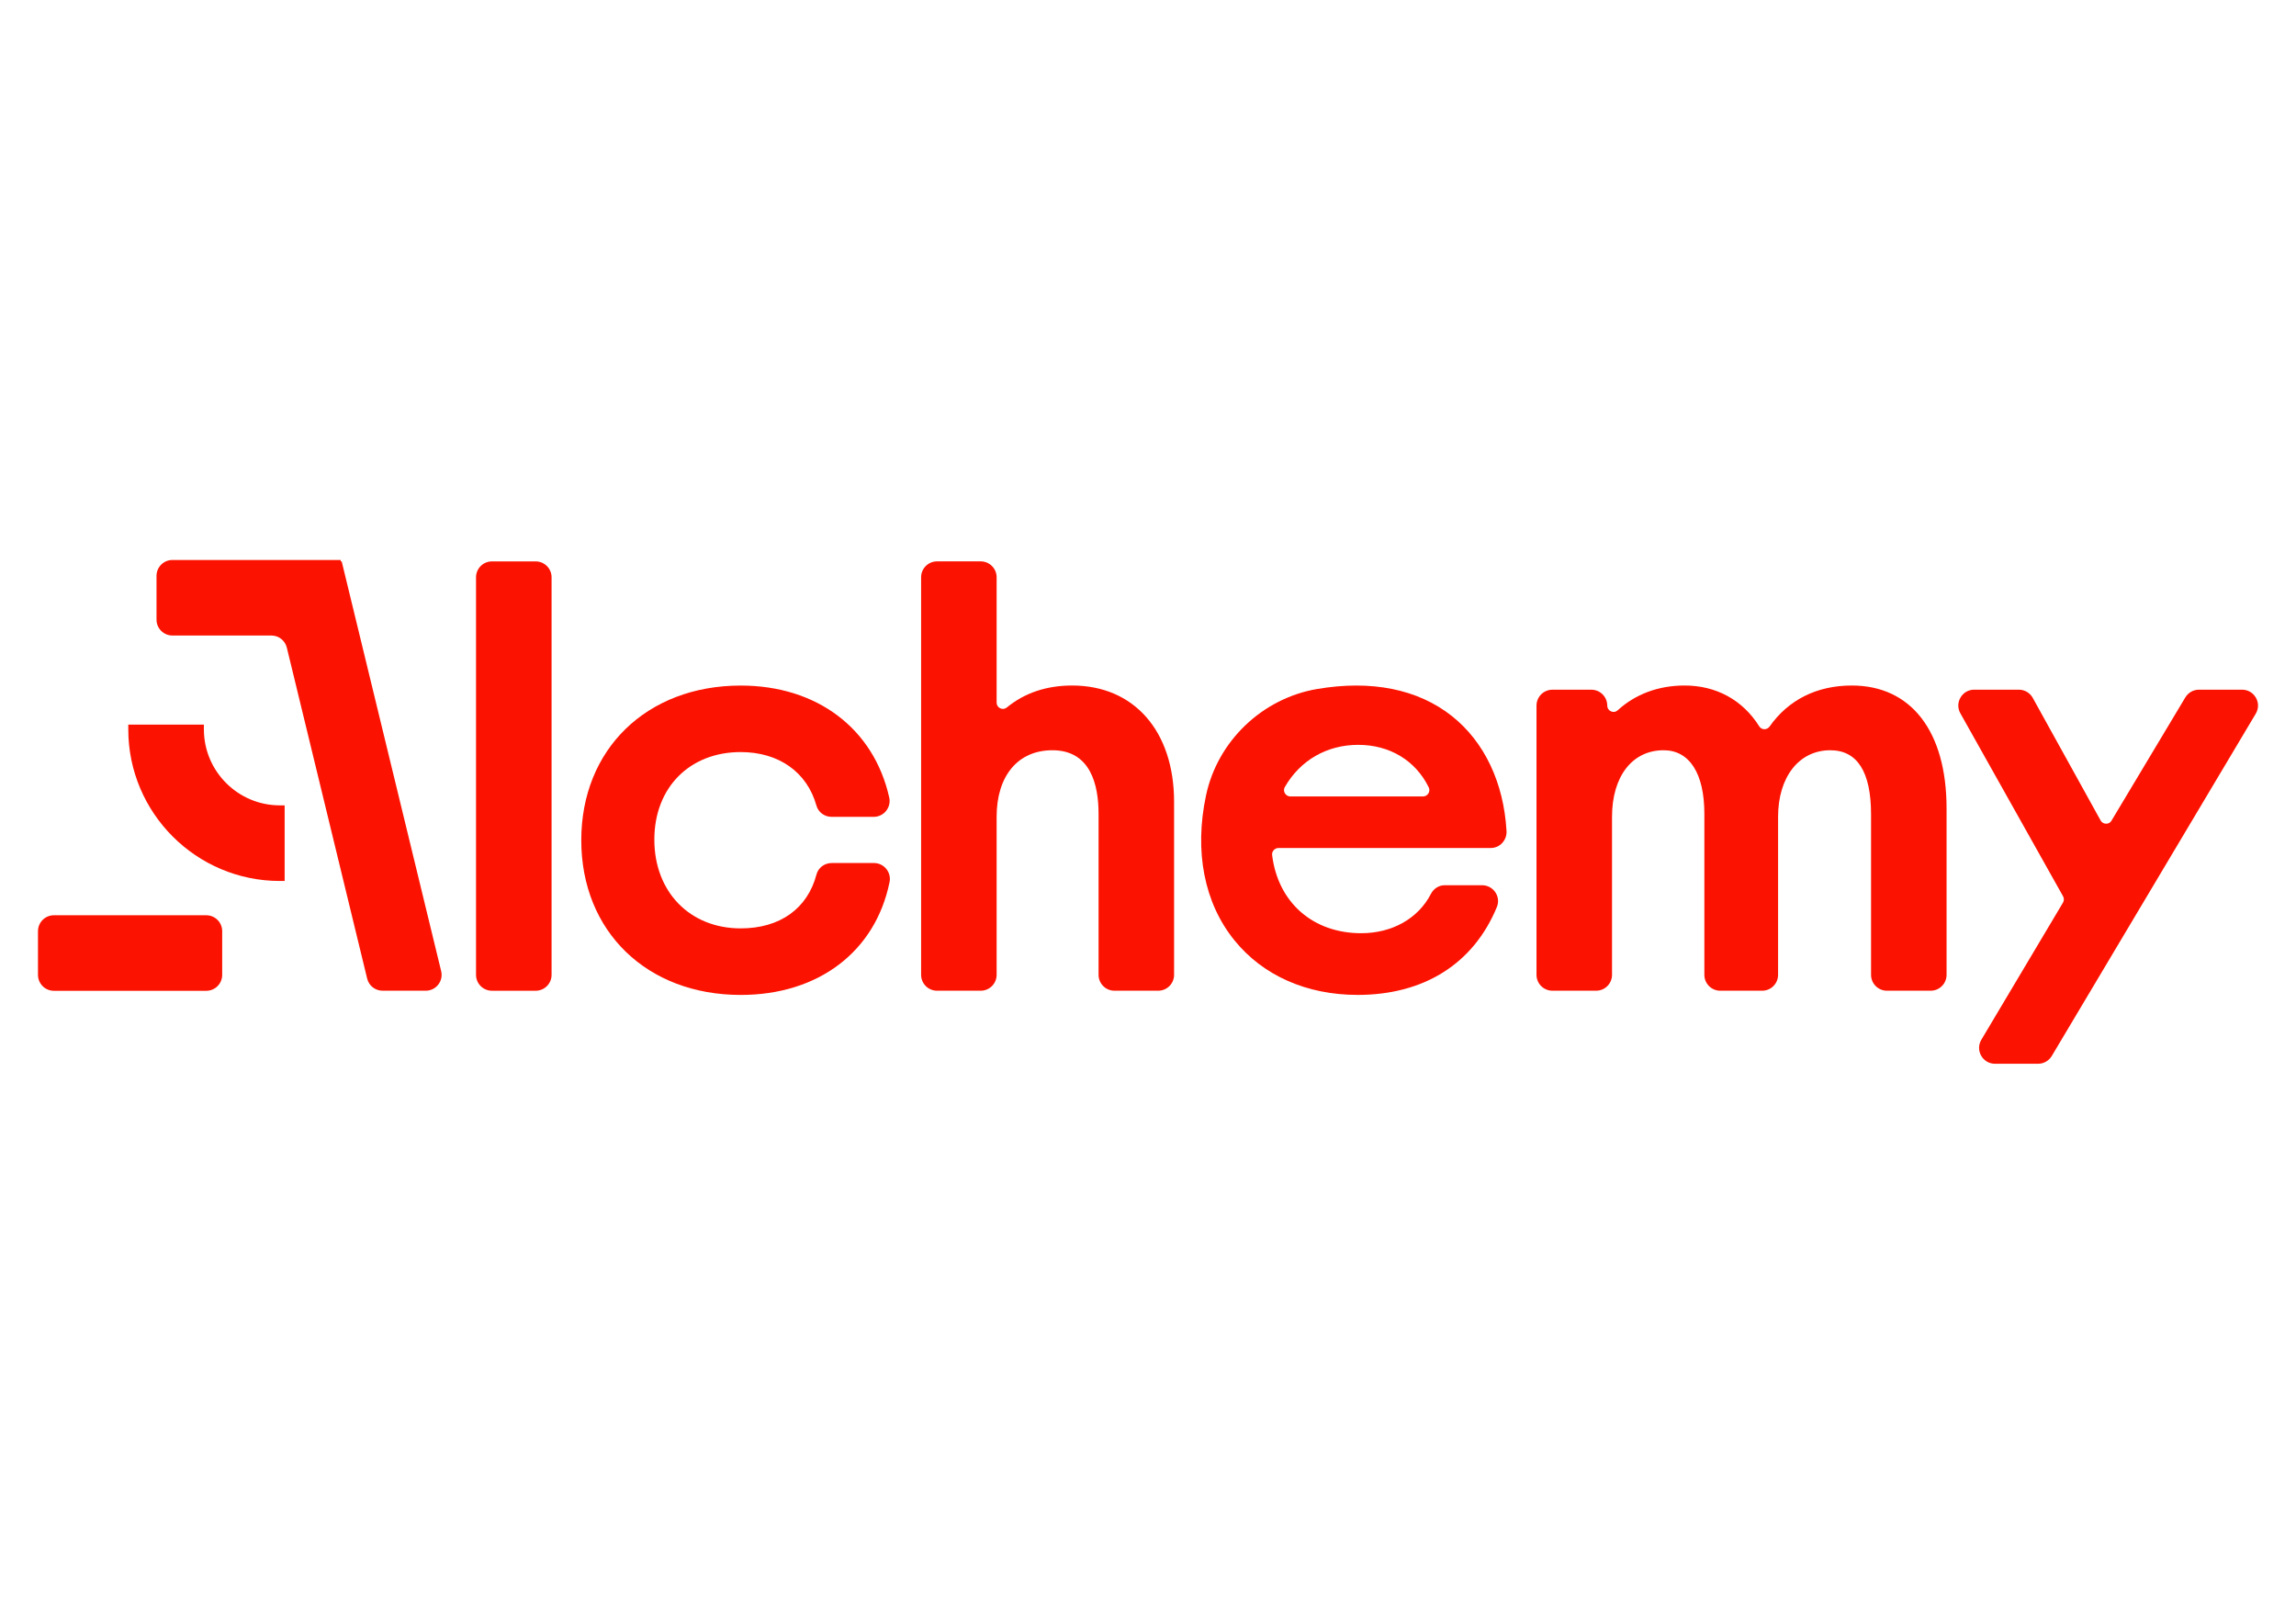<?xml version="1.0" encoding="UTF-8"?> <svg xmlns="http://www.w3.org/2000/svg" xmlns:i="http://ns.adobe.com/AdobeIllustrator/10.0/" fill="#FC1200" id="Ebene_1" version="1.1" viewBox="0 0 841.89 595.28"><path d="M180.38,205.82h16.05c3.21,0,5.82,2.61,5.82,5.82v145.76c0,3.21-2.61,5.82-5.82,5.82h-16.06c-3.21,0-5.82-2.61-5.82-5.82v-145.76c0-3.21,2.61-5.82,5.82-5.82Z"></path><path d="M320.45,316.4h-15.48c-2.63,0-4.93,1.72-5.58,4.19-3.31,12.56-13.44,19.77-27.79,19.77-18.64,0-31.67-13.38-31.67-32.54s13.02-32.1,31.67-32.1c13.95,0,24.33,7.34,27.77,19.63.68,2.42,2.96,4.12,5.56,4.12h15.43c1.78,0,3.44-.8,4.56-2.19,1.11-1.39,1.53-3.18,1.14-4.91-5.69-25.31-26.55-41.03-54.45-41.03-34.43,0-58.47,23.32-58.47,56.71s24.04,56.71,58.47,56.71c28.43,0,49.34-15.84,54.57-41.35.35-1.72-.08-3.49-1.2-4.86-1.12-1.37-2.76-2.15-4.52-2.15Z"></path><path d="M393.15,251.32c-9.39,0-17.45,2.7-23.95,8.04-.71.59-1.63.7-2.45.31-.82-.39-1.31-1.16-1.31-2.07v-45.97c0-3.21-2.61-5.82-5.82-5.82h-16.05c-3.21,0-5.82,2.61-5.82,5.82v145.76c0,3.21,2.61,5.82,5.82,5.82h16.05c3.21,0,5.82-2.61,5.82-5.82v-57.93c0-15.06,7.84-24.41,20.45-24.41,14,0,16.93,12.68,16.93,23.31v59.03c0,3.21,2.61,5.82,5.82,5.82h16.05c3.21,0,5.82-2.61,5.82-5.82v-63.43c0-25.9-14.67-42.64-37.37-42.64Z"></path><path d="M532.43,262.56c-12.48-9.92-29.6-13.36-49.53-9.95-20.1,3.44-36.45,19.1-40.67,38.96-4.38,20.58-.68,39.47,10.41,53.17,10.45,12.91,26.49,20.01,45.16,20.01,24.36,0,42.5-11.44,51.07-32.23.73-1.77.52-3.78-.55-5.38-1.09-1.63-2.91-2.6-4.86-2.6h-13.73c-2.11,0-4.05,1.22-5.06,3.2-4.65,9.01-14.2,14.39-25.55,14.39-17.68,0-30.5-11.24-32.66-28.63-.08-.66.12-1.3.57-1.81.45-.5,1.08-.8,1.75-.8h77.82c1.61,0,3.11-.64,4.21-1.82,1.11-1.18,1.7-2.79,1.6-4.42-1.02-17.71-8.12-32.66-19.98-42.09ZM523.75,290.89c-.43.7-1.15,1.1-1.97,1.1h-48.63c-.84,0-1.59-.44-2.02-1.17-.2-.35-.6-1.27,0-2.3,5.64-9.82,15.45-15.45,26.9-15.45s20.97,5.67,25.84,15.55c.37.74.33,1.57-.11,2.27Z"></path><path d="M679.04,251.32c-12.82,0-23.26,5.21-30.21,15.08-.44.63-1.17.93-1.89.95-.78-.02-1.46-.41-1.88-1.08-6.06-9.64-15.77-14.95-27.35-14.95-9.57,0-18.06,3.15-24.57,9.11-.66.6-1.56.75-2.4.38-.87-.38-1.4-1.18-1.4-2.13,0-3.21-2.61-5.82-5.82-5.82h-14.3c-3.21,0-5.82,2.61-5.82,5.82v98.71c0,3.21,2.61,5.82,5.82,5.82h16.05c3.21,0,5.82-2.61,5.82-5.82v-57.93c0-14.83,7.43-24.41,18.91-24.41,9.5,0,14.95,8.5,14.95,23.31v59.03c0,3.21,2.61,5.82,5.82,5.82h15.39c3.21,0,5.82-2.61,5.82-5.82v-57.93c0-14.6,7.69-24.41,19.13-24.41,9.92,0,14.96,7.92,14.96,23.53v58.81c0,3.21,2.61,5.82,5.82,5.82h16.05c3.21,0,5.82-2.61,5.82-5.82v-61.01c0-28.22-12.98-45.06-34.73-45.06Z"></path><path d="M125.29,205.82h-.36v-.52h-61.72c-3.21,0-5.82,2.61-5.82,5.82v16.05c0,3.21,2.61,5.82,5.82,5.82h36.28c2.71,0,5.06,1.84,5.69,4.48l29.45,121.3c.64,2.62,2.96,4.44,5.66,4.44h15.82c1.8,0,3.46-.81,4.57-2.22,1.11-1.41,1.51-3.22,1.08-4.97l-36.47-150.2Z"></path><path d="M19.75,335.55h55.9c3.21,0,5.82,2.61,5.82,5.82v16.05c0,3.21-2.61,5.82-5.82,5.82H19.75c-3.21,0-5.82-2.61-5.82-5.82v-16.05c0-3.21,2.61-5.82,5.82-5.82Z"></path><path d="M74.76,267.4v-1.75h-27.72v1.75c0,30.65,24.93,55.58,55.58,55.58h1.75v-27.72h-1.75c-15.36,0-27.86-12.5-27.86-27.87Z"></path><path d="M827.18,255.79c-1.05-1.84-2.94-2.94-5.06-2.94h-15.82c-2.03,0-3.94,1.08-4.99,2.83l-27.07,45.18c-.62,1.03-1.52,1.12-2.02,1.12-.84-.01-1.58-.46-1.98-1.19l-24.88-44.94c-1.02-1.85-2.97-3-5.09-3h-16.38c-2.09,0-3.96,1.07-5.02,2.88-1.06,1.8-1.08,3.97-.05,5.79l37.66,67.08c.4.72.39,1.61-.03,2.31l-29.94,50.28c-1.08,1.82-1.11,4.01-.06,5.85,1.05,1.84,2.94,2.95,5.06,2.95h15.82c2.04,0,3.95-1.09,5-2.84l74.8-125.5c1.09-1.82,1.11-4.01.06-5.85Z"></path></svg> 